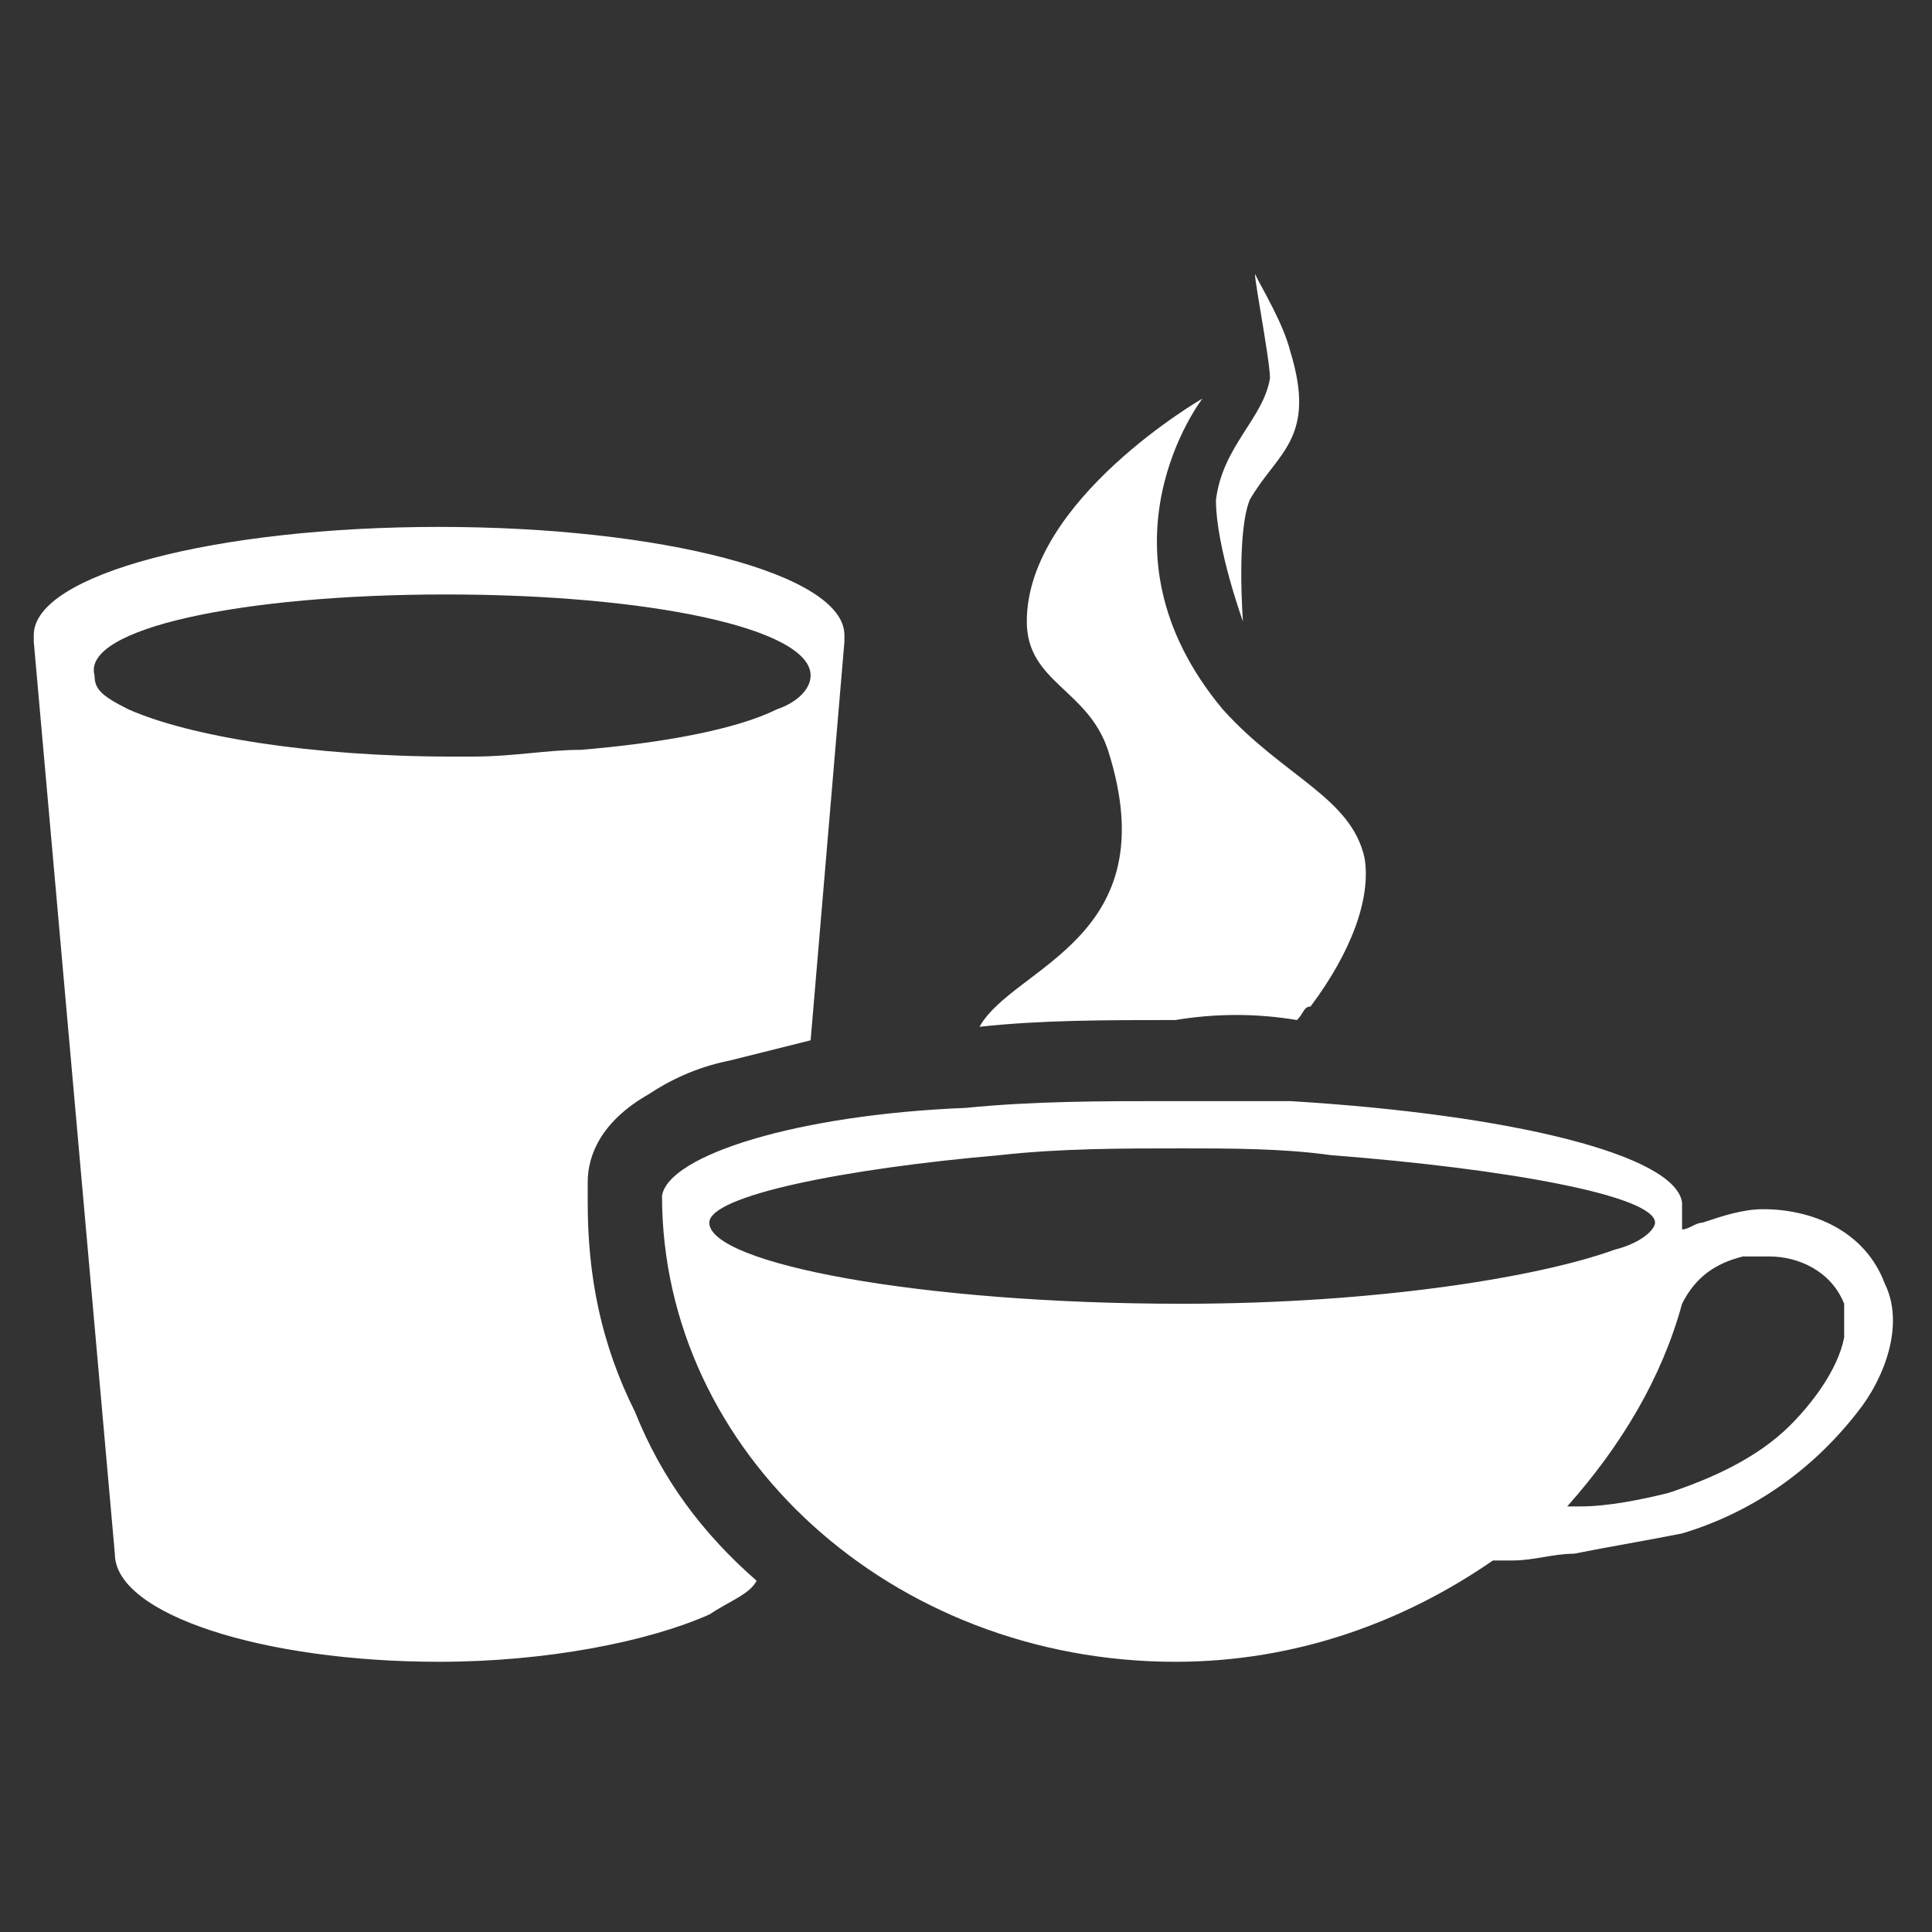 <?xml version="1.0" encoding="utf-8"?>
<!-- Generator: Adobe Illustrator 27.0.1, SVG Export Plug-In . SVG Version: 6.00 Build 0)  -->
<svg version="1.1" id="Ebene_1" xmlns="http://www.w3.org/2000/svg" xmlns:xlink="http://www.w3.org/1999/xlink" x="0px" y="0px"
	 viewBox="0 0 28.6 28.6" style="enable-background:new 0 0 28.6 28.6;" xml:space="preserve">
<rect x="0" y="0" width="28.6" height="28.6" fill="#333333" stroke="none"/>
<style type="text/css">
	.st0{display:none;fill:#FFFFFF;}
	.st1{fill:#FFFFFF;}
</style>
<path class="st0" d="M14.3,15c-0.3,0-0.6-0.2-0.7-0.5l-4.4-1.3c-0.1,0-0.2-0.1-0.2-0.2C9,13,9,12.9,9,12.8c0.1-0.2,0.2-0.3,0.4-0.2
	l4.4,1.3c0,0,0.1-0.1,0.1-0.1V7.3c0-0.2,0.2-0.4,0.4-0.4c0.2,0,0.4,0.2,0.4,0.4v6.4c0.2,0.1,0.4,0.4,0.4,0.6
	C15,14.7,14.7,15,14.3,15 M24.2,14.3c0-5.5-4.4-9.9-9.9-9.9s-9.9,4.5-9.9,9.9s4.5,9.9,9.9,9.9S24.2,19.8,24.2,14.3"/>
<path class="st0" d="M16,7.8l-0.7,0c0,0-0.2,0-0.2-0.2c0,0,0-0.2,0.2-0.2l0.7,0c0,0,0.2,0,0.2,0.2C16.2,7.6,16.2,7.8,16,7.8
	 M20.1,13C20.1,13,20.2,13,20.1,13l-2.3-6.8c-0.3-1-1-1-1-1l-1.2,0c-0.1,0-0.1,0-0.1-0.1c-0.3-0.7-1-0.7-1-0.7l0,8.1
	c0,0.3-0.2,0.3-0.2,0.3c-0.2,0-0.2-0.3-0.2-0.3l0-8.1c-0.6,0-0.9,0.5-1,0.7c0,0-0.1,0.1-0.1,0.1h-1.3c-0.7,0.1-1,1.1-1,1.1L8.5,13
	c0,0,0,0,0,0l1.7,0.2c0,0,0,0,0,0l1.8-5.1c0,0,0,0,0,0l0,4.8c0,0.3,0,0.6-0.1,0.9l-1.7,10.2c0,0,0,0.1,0.1,0.1l2.4,0
	c0,0,0.1,0,0.1-0.1l1.5-8.6l1.5,8.6c0,0,0,0.1,0.1,0.1l2.3-0.1c0,0,0.1,0,0.1-0.1l-1.7-10.4c0-0.3-0.1-0.6-0.1-0.9l0-4.8
	c0,0,0,0,0,0l1.9,5.2c0,0,0,0,0,0L20.1,13z"/>
<path class="st0" d="M21.8,21.1c0,0.5-0.2,0.9-0.5,1.3c-0.3,0.3-0.8,0.5-1.3,0.5h-5V11.1h6.8V21.1z M7.4,22.4
	c-0.3-0.3-0.5-0.8-0.5-1.3v-10h6.8v11.8h-5C8.1,22.9,7.7,22.7,7.4,22.4 M7.3,6.9C7.4,6.5,7.7,6.2,8.1,6c0.5-0.2,1.1-0.2,1.6,0.2
	l2.5,2.2c0,0,0,0,0,0v0H8C7.5,8.2,7.2,7.6,7.3,6.9 M18.9,6.3c0.4-0.3,0.9-0.5,1.4-0.4c0.7,0.2,1.1,0.8,1,1.5c0,0.5-0.3,0.9-0.7,1.1
	h-4.1v0c0,0,0,0,0,0C17.1,7.9,18.3,6.8,18.9,6.3 M25.1,8.5h-2.6c0.1-0.3,0.2-0.6,0.3-0.9c0.1-1.3-0.5-2.4-1.7-3
	C20,4.2,18.8,4.4,18,5.1L15.9,7c-0.4-0.4-1-0.7-1.6-0.7c-0.6,0-1.2,0.3-1.6,0.7l-2.1-1.9c-0.9-0.8-2-1-3.1-0.5
	c-1.2,0.5-1.8,1.7-1.7,3c0,0.3,0.1,0.6,0.3,0.9H3.5v2.6h2v10c0,0.9,0.4,1.6,0.9,2.2c0.6,0.6,1.3,0.9,2.2,0.9H20
	c0.9,0,1.6-0.4,2.2-0.9c0.6-0.6,0.9-1.3,0.9-2.2v-10h2V8.5z"/>
<path class="st1" d="M6.6,8.8c3,0,5.4,0.5,5.4,1.2c0,0.2-0.2,0.4-0.5,0.5c0,0,0,0,0,0c-0.6,0.3-1.7,0.5-2.9,0.6
	c-0.5,0-1,0.1-1.6,0.1c0,0,0,0,0,0c0,0-0.1,0-0.1,0c-0.1,0-0.1,0-0.2,0c-2.1,0-3.9-0.3-4.8-0.7c-0.4-0.2-0.5-0.3-0.5-0.5
	C1.2,9.3,3.6,8.8,6.6,8.8 M1.7,23c0,0.9,2.2,1.6,4.8,1.6c1.6,0,3.1-0.3,4-0.7c0.3-0.2,0.6-0.3,0.7-0.5c-0.8-0.7-1.4-1.5-1.8-2.5
	c-0.5-1-0.7-2-0.7-3.1c0,0,0,0,0-0.1c0,0,0,0,0-0.1c0,0,0-0.1,0-0.1c0-0.4,0.2-0.9,0.9-1.3c0.3-0.2,0.7-0.4,1.2-0.5
	c0.4-0.1,0.8-0.2,1.2-0.3l0.5-5.9c0,0,0,0,0-0.1c0-0.9-2.7-1.6-6-1.6c-3.3,0-6,0.7-6,1.6c0,0,0,0.1,0,0.1L1.7,23z M19.2,15.1
	C19.2,15.1,19.3,15.1,19.2,15.1c0.1-0.1,0.1-0.2,0.2-0.2c0.6-0.8,0.9-1.6,0.8-2.2c-0.2-0.9-1.2-1.2-2.1-2.2c-2-2.4-0.3-4.6-0.3-4.6
	s-2.6,1.5-2.6,3.3c0,0.9,0.9,1,1.2,1.9c0.9,2.8-1.4,3.2-1.9,4.1c0.9-0.1,1.9-0.1,2.9-0.1C18,15,18.6,15,19.2,15.1 M18.5,7.4
	c0.4-0.7,1-0.9,0.6-2.2c-0.1-0.4-0.4-0.9-0.5-1.1c-0.1-0.3,0.2,1.2,0.2,1.5c-0.1,0.6-0.7,1-0.8,1.8c0,0.7,0.4,1.8,0.4,1.8
	S18.3,7.9,18.5,7.4 M14.8,17.1c0.9-0.1,1.8-0.1,2.7-0.1c0.7,0,1.5,0,2.2,0.1c2.6,0.2,4.8,0.6,4.8,1c0,0.1-0.2,0.3-0.6,0.4
	c-1.1,0.4-3.5,0.8-6.4,0.8c0,0,0,0,0,0c-3.9,0-7-0.6-7-1.2C10.5,17.7,12.5,17.3,14.8,17.1 M25.8,18.6c0.1,0,0.2,0,0.4,0
	c0.4,0,0.9,0.2,1.1,0.7c0,0.2,0,0.3,0,0.5c-0.1,0.5-0.5,1-0.8,1.3c-0.5,0.5-1.2,0.8-1.8,1c-0.4,0.1-0.9,0.2-1.3,0.2
	c-0.1,0-0.1,0-0.2,0c0.8-0.9,1.4-1.9,1.7-3C25.1,18.9,25.4,18.7,25.8,18.6 M9.8,17.7C9.8,17.7,9.8,17.7,9.8,17.7
	C9.8,17.7,9.8,17.7,9.8,17.7C9.8,17.7,9.8,17.7,9.8,17.7c0,3.8,3.4,6.9,7.6,6.9c1.8,0,3.4-0.6,4.7-1.5c0,0,0,0,0.1,0
	c0.1,0,0.2,0,0.2,0c0.3,0,0.6-0.1,0.9-0.1c0.5-0.1,1.1-0.2,1.6-0.3c1-0.3,1.9-0.9,2.6-1.8c0.4-0.5,0.7-1.3,0.4-1.9
	c-0.3-0.8-1.1-1.1-1.8-1.1c-0.3,0-0.6,0.1-0.9,0.2c-0.1,0-0.2,0.1-0.3,0.1c0-0.1,0-0.3,0-0.4c0,0,0,0,0,0c0,0,0,0,0,0c0,0,0,0,0,0
	c-0.1-0.7-2.5-1.3-5.8-1.5c-0.6,0-1.2,0-1.8,0c-1,0-2,0-3,0.1C11.8,16.5,9.9,17.1,9.8,17.7"/>
<path class="st0" d="M13.6,10.6c0.6,0,1,0.1,1.3,0.3c0.3,0.2,0.4,0.5,0.4,1c0,0.5-0.1,0.9-0.4,1.2c-0.2,0.2-0.6,0.4-1.2,0.4
	c-0.1,0-0.2,0-0.2,0c-0.1,0-0.1,0-0.1,0v-2.8H13.6 M17.1,14.7c0.6-0.6,0.9-1.5,0.9-2.6c0-0.7-0.1-1.3-0.3-1.8s-0.6-0.9-1-1.1
	c-0.3-0.2-0.7-0.3-1.2-0.4c-0.5-0.1-1.2-0.1-2.2-0.1h-2.7v11.3h2.7v-4.3h1C15.5,15.5,16.4,15.3,17.1,14.7 M21.8,4.4
	c1.2,0,2.2,0.9,2.2,2.1v15.7c0,1.1-1,2.1-2.2,2.1H6.9c-1.2,0-2.2-0.9-2.2-2.1V6.5c0-1.1,1-2.1,2.2-2.1H21.8"/>
<path class="st0" d="M10.9,20.5c0.4,0.9,0.9,1.7,1.5,2.4c0,0,0,0,0,0c-0.6,0.1-1.3,0.2-2.1,0.3c-0.4,0-0.8,0-1.2,0c0,0-0.1,0-0.1,0
	c0,0-0.1,0-0.1,0c-0.4,0-0.8,0-1.2,0C5,23,4.1,22.4,3.4,21.7c0-0.1,0-0.4,0-0.9v-0.1c0-0.7,0-1.6,0.1-2.6c0-0.6,0.1-1.2,0.1-1.7
	c0-0.2,0.1-0.4,0.1-0.6c0.1-0.5,0.2-0.9,0.3-1.2c0.1-0.3,0.2-0.6,0.3-0.8C5.3,12.3,7,12,8.9,12C9,12,9,12,9,12c0,0,0.1,0,0.1,0
	c1.2,0,2.4,0.1,3.3,0.6c-0.6,0.7-1.1,1.4-1.5,2.2c-0.4,0.9-0.6,1.9-0.6,2.9C10.4,18.7,10.5,19.6,10.9,20.5 M6.7,10
	c0.2,0.2,0.4,0.3,0.7,0.4c0.4,0.2,1,0.3,1.5,0.3c0,0,0.1,0,0.1,0c0,0,0.1,0,0.1,0c0.5,0,1.1-0.1,1.5-0.3c0.3-0.1,0.5-0.2,0.7-0.4
	c0.1-0.1,0.1-0.2,0.2-0.3c0.8-1.2,1-3.8,0.2-4.7c-0.5-0.5-1.5-0.7-2.5-0.7H9H8.8c-1,0-2,0.2-2.5,0.7C5.5,6,5.7,8.6,6.5,9.8
	C6.6,9.9,6.7,10,6.7,10 M24.4,17.7c0-3.3-2.7-5.7-5.7-5.7h0c-3.1,0-5.7,2.5-5.7,5.7c0,3,2.4,5.7,5.7,5.7c0,0,0,0,0,0
	C21.9,23.4,24.4,20.9,24.4,17.7 M18.7,11.2C18.7,11.2,18.7,11.2,18.7,11.2c3.5,0,6.5,2.8,6.5,6.5c0,3.7-2.9,6.5-6.5,6.5c0,0,0,0,0,0
	c-3.8,0-6.5-3.1-6.5-6.5C12.2,14.1,15.1,11.2,18.7,11.2 M22,15.2c-0.1,0.1-0.2,0.2-0.4,0.3c-1.1,1.1-2.3,2.3-3.4,3.4
	c-0.1,0.1-0.3,0.2-0.4,0.4c-0.1-0.1-0.2-0.1-0.3-0.2c-0.3-0.3-0.7-0.7-1-1c-0.1-0.1-0.2-0.2-0.3-0.2c-0.1,0-0.1-0.1-0.2-0.1
	c-0.1,0-0.2,0-0.3,0.1c-0.2,0.1-0.2,0.4-0.1,0.5c0.1,0.1,0.2,0.2,0.2,0.3c0.4,0.4,0.9,0.9,1.3,1.3c0.2,0.2,0.3,0.3,0.5,0.3
	c0.1,0,0.3-0.1,0.5-0.3c1.3-1.3,2.6-2.6,3.9-4c0.1-0.1,0.2-0.2,0.2-0.3c0.1-0.2,0.1-0.4,0-0.5c-0.1-0.1-0.2-0.1-0.3-0.1
	C22.2,15.1,22.1,15.1,22,15.2"/>
<path class="st0" d="M17.8,7.1v-2l1.9,2H17.8z M20.2,18c-0.1,0-0.2,0.1-0.2,0.2v5.5H6V4.8h11.4v2.5c0,0.1,0.1,0.2,0.2,0.2H20
	c0,0.5,0,1.1,0,1.7c0,0.7,0,1.4,0,2c0,0.1,0.1,0.2,0.2,0.2s0.2-0.1,0.2-0.2c0-0.6,0-1.3,0-2c0-0.7,0-1.3,0-1.9c0,0,0,0,0,0
	c0,0,0,0,0,0c0,0,0,0,0,0c0,0,0,0,0,0c0,0,0,0,0,0c0,0,0,0,0,0c0,0,0,0,0,0c0,0,0,0,0,0c0,0,0,0,0,0c0,0,0,0,0,0c0,0,0,0,0,0
	c0,0,0,0,0,0c0,0,0,0,0,0c0,0,0,0,0,0c0,0,0,0,0,0c0,0,0,0,0,0l-2.6-2.7c0,0,0,0,0,0c0,0,0,0,0,0c0,0,0,0,0,0l0,0c0,0,0,0,0,0
	c0,0,0,0,0,0c0,0,0,0,0,0c0,0,0,0,0,0c0,0,0,0,0,0c0,0,0,0,0,0c0,0,0,0,0,0c0,0,0,0,0,0c0,0,0,0,0,0c0,0,0,0,0,0c0,0,0,0,0,0
	c0,0,0,0,0,0c0,0,0,0,0,0c0,0,0,0,0,0H5.8c-0.1,0-0.2,0.1-0.2,0.2V24c0,0.1,0.1,0.2,0.2,0.2h14.4c0.1,0,0.2-0.1,0.2-0.2v-5.7
	C20.4,18.1,20.3,18,20.2,18 M22.1,12.5L21.2,12l0.4-0.7l0,0l0.9,0.5l0,0L22.1,12.5z M18.1,18.6L18,18.6c0,0,0,0,0,0l-0.2-0.1
	l0.4-1.2l0.8,0.5L18.1,18.6z M19.3,17.4l-0.9-0.5l2.6-4.5l0.9,0.5L19.3,17.4z M22.1,10.9c0-0.1,0.1-0.1,0.2-0.1c0.1,0,0.1,0,0.2,0
	c0.1,0,0.1,0.1,0.1,0.2c0,0.1,0,0.1,0,0.2l-0.1,0.1L22,11L22.1,10.9z M22.9,11.5L22.9,11.5l0.1-0.2c0.1-0.2,0.1-0.4,0.1-0.5
	c0-0.2-0.2-0.3-0.3-0.4c-0.2-0.1-0.4-0.1-0.5-0.1c-0.2,0-0.3,0.2-0.4,0.3l-0.1,0.1l0,0c-0.1,0-0.1,0-0.2,0c-0.1,0-0.1,0.1-0.1,0.1
	L20.7,12v0l-2.8,4.9c0,0,0,0,0,0c0,0,0,0,0,0c0,0,0,0,0,0c0,0,0,0,0,0l-0.5,1.6c0,0.1,0,0.2,0.1,0.3l0.1,0.1l-0.2,0.4
	c-0.1,0.1,0,0.2,0.1,0.3c0,0,0.1,0,0.1,0c0.1,0,0.2,0,0.2-0.1l0.2-0.4l0.1,0.1c0,0,0.1,0,0.1,0c0.1,0,0.1,0,0.2-0.1l1.2-1.2
	c0,0,0,0,0,0c0,0,0,0,0,0c0,0,0,0,0,0c0,0,0,0,0,0l3.5-6C23.1,11.7,23,11.6,22.9,11.5 M14.5,20.1c0.2,0,0.4,0.2,0.4,0.4
	c0,0,0,0.1,0,0.1c0,0,0,0,0,0c0,0.1-0.1,0.1-0.2,0.2c-0.1,0-0.1,0-0.2,0c-0.1,0-0.1,0-0.2,0c-0.1-0.1-0.1-0.1-0.2-0.2
	c0,0,0-0.1,0-0.1C14.1,20.3,14.3,20.1,14.5,20.1 M16.2,21.6c0.1,0,0.1,0.1,0.2,0.1c0.3,0,0.6-0.3,0.8-0.5c0.3-0.3,0.5-0.5,0.5-0.5
	c0.1-0.1,0.1-0.2,0-0.3c-0.1-0.1-0.2-0.1-0.3,0c0,0-0.2,0.2-0.4,0.4c-0.2,0.2-0.3,0.3-0.4,0.4c0-0.1,0-0.1,0-0.2
	c0-0.3,0-0.5-0.2-0.6c-0.1,0-0.2-0.1-0.4,0.1c-0.3,0.2-0.5,0.3-0.7,0.4c0-0.1,0.1-0.2,0.1-0.3c0-0.5-0.4-0.8-0.8-0.8
	c-0.5,0-0.8,0.4-0.8,0.8c0,0.1,0,0.2,0.1,0.3l0,0c0,0,0,0,0,0c0,0.1,0.1,0.1,0.1,0.2c-0.4,0.1-0.8,0-0.8,0c-0.1,0-0.2,0.1-0.2,0.2
	c0,0.1,0.1,0.2,0.2,0.2c0,0,0.1,0,0.3,0c0.3,0,0.8,0,1.2-0.2c0.4,0.1,0.9-0.1,1.5-0.5c0,0,0,0,0,0C16,21.2,16,21.5,16.2,21.6 M8,7.4
	h6.3c0.1,0,0.2-0.1,0.2-0.2c0-0.1-0.1-0.2-0.2-0.2H8C7.9,7,7.8,7.1,7.8,7.2C7.8,7.3,7.9,7.4,8,7.4 M8,9.5h6.4c0.1,0,0.2-0.1,0.2-0.2
	c0-0.1-0.1-0.2-0.2-0.2H8C7.9,9,7.8,9.1,7.8,9.2C7.8,9.4,7.9,9.5,8,9.5 M18,9h-2.2c-0.1,0-0.2,0.1-0.2,0.2c0,0.1,0.1,0.2,0.2,0.2H18
	c0.1,0,0.2-0.1,0.2-0.2C18.2,9.1,18.1,9,18,9 M8,11.5h3.7c0.1,0,0.2-0.1,0.2-0.2c0-0.1-0.1-0.2-0.2-0.2H8c-0.1,0-0.2,0.1-0.2,0.2
	C7.8,11.4,7.9,11.5,8,11.5 M18.2,11.3c0-0.1-0.1-0.2-0.2-0.2h-4.9c-0.1,0-0.2,0.1-0.2,0.2s0.1,0.2,0.2,0.2H18
	C18.1,11.5,18.2,11.4,18.2,11.3 M8,13.5h6.2c0.1,0,0.2-0.1,0.2-0.2c0-0.1-0.1-0.2-0.2-0.2H8c-0.1,0-0.2,0.1-0.2,0.2
	C7.8,13.4,7.9,13.5,8,13.5 M17.7,13.3c0-0.1-0.1-0.2-0.2-0.2h-2.3c-0.1,0-0.2,0.1-0.2,0.2s0.1,0.2,0.2,0.2h2.3
	C17.6,13.5,17.7,13.4,17.7,13.3 M8,15.6h3c0.1,0,0.2-0.1,0.2-0.2c0-0.1-0.1-0.2-0.2-0.2H8c-0.1,0-0.2,0.1-0.2,0.2
	C7.8,15.4,7.9,15.6,8,15.6 M12.4,15.3c0,0.1,0.1,0.2,0.2,0.2h3.7c0.1,0,0.2-0.1,0.2-0.2s-0.1-0.2-0.2-0.2h-3.7
	C12.5,15.1,12.4,15.2,12.4,15.3 M8,17.6h3c0.1,0,0.2-0.1,0.2-0.2c0-0.1-0.1-0.2-0.2-0.2H8c-0.1,0-0.2,0.1-0.2,0.2
	C7.8,17.5,7.9,17.6,8,17.6 M12.2,17.6h3.5c0.1,0,0.2-0.1,0.2-0.2c0-0.1-0.1-0.2-0.2-0.2h-3.5c-0.1,0-0.2,0.1-0.2,0.2
	C12,17.5,12.1,17.6,12.2,17.6 M12,19.4c0-0.1-0.1-0.2-0.2-0.2H8c-0.1,0-0.2,0.1-0.2,0.2s0.1,0.2,0.2,0.2h3.8
	C11.9,19.6,12,19.5,12,19.4 M8,21.2c-0.1,0-0.2,0.1-0.2,0.2c0,0.1,0.1,0.2,0.2,0.2h3c0.1,0,0.2-0.1,0.2-0.2c0-0.1-0.1-0.2-0.2-0.2H8
	z"/>
<path class="st0" d="M24.7,23.3c0,0.2-0.2,0.3-0.3,0.3H4.2c-0.2,0-0.3-0.2-0.3-0.3v-14h20.8V23.3z M24.5,4.4H4.1
	c-0.4,0-0.8,0.4-0.8,0.8V6v5.4v12c0,0.4,0.4,0.8,0.8,0.8h20.4c0.4,0,0.8-0.4,0.8-0.8v-12V6V5.2C25.3,4.8,25,4.4,24.5,4.4 M12.2,15.9
	L12.2,15.9c0.4-0.1,0.7-0.3,0.9-0.6c0.2-0.3,0.4-0.7,0.4-1.1c0-0.4-0.1-0.7-0.3-1c-0.2-0.3-0.5-0.5-0.8-0.7
	c-0.4-0.2-0.8-0.3-1.3-0.3c-0.8,0-1.4,0.2-1.9,0.6c-0.4,0.4-0.7,1-0.7,1.8h1.7c0-0.3,0.1-0.5,0.2-0.7c0.1-0.2,0.3-0.3,0.6-0.3
	c0.2,0,0.4,0.1,0.5,0.2c0.1,0.1,0.2,0.3,0.2,0.6c0,0.6-0.4,0.9-1.2,0.8h-0.3v1.4h0.3c0.9,0,1.3,0.3,1.3,0.9c0,0.2-0.1,0.4-0.2,0.6
	c-0.1,0.2-0.3,0.2-0.6,0.2c-0.3,0-0.6-0.1-0.7-0.3c-0.2-0.2-0.3-0.4-0.3-0.8H8.4c0,0.8,0.3,1.5,0.8,1.9c0.5,0.4,1.2,0.6,2,0.6
	c0.5,0,1-0.1,1.3-0.3c0.4-0.2,0.6-0.4,0.8-0.8s0.3-0.7,0.3-1.1C13.6,16.8,13.2,16.2,12.2,15.9 M18.4,17.6c-0.2,0.4-0.5,0.5-0.9,0.5
	c-0.5,0-0.8-0.2-0.9-0.5c-0.2-0.4-0.2-0.9-0.2-1.5c0-0.6,0.1-1.1,0.2-1.5c0.2-0.4,0.5-0.5,0.9-0.5c0.5,0,0.8,0.2,0.9,0.5
	c0.2,0.3,0.2,0.8,0.2,1.5C18.7,16.7,18.6,17.2,18.4,17.6 M17.5,12.4c-1,0-1.7,0.3-2.2,1c-0.5,0.7-0.7,1.6-0.7,2.7
	c0,1.1,0.2,2,0.7,2.7c0.5,0.7,1.2,1,2.2,1c1,0,1.7-0.3,2.2-1c0.5-0.7,0.7-1.6,0.7-2.7c0-1.1-0.2-2-0.7-2.7S18.5,12.4,17.5,12.4"/>
<path class="st0" d="M5.8,9.4c-0.6-0.9-0.8-3-0.1-3.7c0.4-0.4,1.2-0.6,2-0.6c0.8,0,1.7,0.2,2,0.6c0.7,0.7,0.5,2.8-0.1,3.7
	C9.5,9.5,9.5,9.6,9.4,9.7C9.3,9.8,9.1,9.9,8.9,10c-0.3,0.1-0.8,0.2-1.2,0.2c-0.4,0-0.8-0.1-1.2-0.2C6.3,9.9,6.1,9.8,5.9,9.7
	C5.9,9.6,5.8,9.5,5.8,9.4z M25.3,16c0-0.5-0.1-0.9-0.1-1.4c0-0.2,0-0.3-0.1-0.5c-0.1-0.4-0.1-0.7-0.2-1c-0.1-0.3-0.2-0.5-0.3-0.6
	c-0.9-1.1-2.2-1.3-3.7-1.3c-1.5,0-2.8,0.2-3.7,1.3c-0.1,0.1-0.2,0.3-0.3,0.6c-0.1,0.3-0.2,0.6-0.2,1c0,0.3-0.1,0.6-0.1,0.9
	c-0.7-0.4-1.6-0.4-2.6-0.4c-0.8,0-1.5,0.1-2.1,0.3c0-0.2-0.1-0.5-0.1-0.7c-0.1-0.4-0.1-0.7-0.2-1c-0.1-0.3-0.2-0.5-0.3-0.6
	c-0.9-1.2-2.2-1.3-3.7-1.3c-1.5,0-2.8,0.2-3.7,1.3c-0.1,0.1-0.2,0.3-0.3,0.6c-0.1,0.3-0.2,0.6-0.2,1c0,0.2,0,0.3-0.1,0.5
	c-0.1,0.4-0.1,0.9-0.1,1.4c-0.1,1.4,0,2.7,0,2.9c0.6,0.6,1.3,1.1,3.4,1.2c0.3,0,0.6,0,1,0c0.1,0,0.2,0,0.3,0c0.7,0,1.2-0.1,1.7-0.1
	c0,1.1,0,2.1,0,2.2c0.7,0.7,1.5,1.2,4.4,1.2s3.7-0.6,4.4-1.2c0-0.1,0-1.1,0-2.3c0.6,0.1,1.2,0.2,2.2,0.2c0.1,0,0.2,0,0.3,0
	c0.3,0,0.7,0,1,0c2.1-0.1,2.9-0.6,3.4-1.2C25.4,18.7,25.4,17.4,25.3,16z M19.2,9.7c0.1,0.1,0.3,0.2,0.5,0.3c0.3,0.1,0.8,0.2,1.2,0.2
	c0.4,0,0.8-0.1,1.2-0.2c0.2-0.1,0.4-0.2,0.5-0.3c0.1-0.1,0.1-0.1,0.2-0.2c0.6-0.9,0.8-3,0.1-3.7c-0.4-0.4-1.2-0.6-2-0.6
	c-0.8,0-1.7,0.2-2,0.6c-0.7,0.7-0.5,2.8,0.1,3.7C19.1,9.5,19.2,9.6,19.2,9.7z M12.3,13c0.1,0.1,0.3,0.2,0.5,0.3
	c0.3,0.1,0.8,0.2,1.2,0.2s0.8-0.1,1.2-0.2c0.2-0.1,0.4-0.2,0.5-0.3c0.1-0.1,0.1-0.1,0.2-0.2c0.6-0.9,0.8-3,0.1-3.7
	c-0.4-0.4-1.2-0.6-2-0.6s-1.7,0.2-2,0.6c-0.7,0.7-0.5,2.8,0.1,3.7C12.2,12.9,12.3,12.9,12.3,13z"/>
<path class="st0" d="M22,13.6c-0.2,0-0.4,0-0.6,0.1l-1.8-5.7l3.1-1.2c0.2-0.1,0.2-0.2,0.2-0.4l0-0.1C22.8,6.1,22.6,6,22.4,6
	l-3.5,1.4c-0.2,0.1-0.2,0.2-0.2,0.4l0,0.1c0,0,0,0,0,0c0,0,0,0,0,0.1l0.8,2.4h-8l-1.3-2.5H12c0.2,0,0.3-0.1,0.3-0.3V7.5
	c0-0.2-0.1-0.3-0.3-0.3H8.2c-0.2,0-0.3,0.1-0.3,0.3v0.1c0,0.2,0.1,0.3,0.3,0.3h1.2c0,0,0,0.1,0,0.1l1.3,2.5L8.6,14
	c-0.6-0.3-1.2-0.4-1.9-0.4c-2.6,0-4.7,2-4.7,4.5s2.1,4.5,4.7,4.5c2.4,0,4.4-1.8,4.7-4.1h1.5c0.2,0.7,0.8,1.2,1.6,1.2
	c0.9,0,1.6-0.7,1.6-1.6c0-0.4-0.2-0.8-0.4-1l4.3-5.5l0.7,2.1c-1.9,0.6-3.3,2.3-3.3,4.3c0,2.5,2.1,4.5,4.7,4.5c2.6,0,4.7-2,4.7-4.5
	S24.6,13.6,22,13.6z M19.2,11.2l-4.3,5.5c0,0-0.1,0-0.1,0L12,11.2H19.2z M13.9,18.2c0-0.2,0.2-0.5,0.5-0.5c0.3,0,0.5,0.2,0.5,0.5
	c0,0.3-0.2,0.5-0.5,0.5C14.1,18.6,13.9,18.4,13.9,18.2z M11.2,11.5l2.7,5.2c-0.5,0.2-0.9,0.6-1,1.1h-1.5c-0.1-1.4-0.9-2.6-2-3.4
	L11.2,11.5z M6.6,21.5c-2,0-3.6-1.5-3.6-3.4s1.6-3.4,3.6-3.4c0.5,0,0.9,0.1,1.3,0.2l-1.9,3C6,18.1,6,18.4,6.2,18.5
	c0.1,0.1,0.3,0.1,0.4,0c0,0,0,0,0.1,0h3.5C9.9,20.2,8.5,21.5,6.6,21.5z M7.2,17.8l1.6-2.5c0.8,0.6,1.4,1.4,1.5,2.5H7.2z M18.4,18.1
	c0-1.5,1.1-2.8,2.5-3.2l1.1,3.4c0.1,0.2,0.3,0.3,0.5,0.3c0.2-0.1,0.3-0.3,0.3-0.5l-1-3.3c0.1,0,0.1,0,0.2,0c2,0,3.6,1.5,3.6,3.4
	S24,21.5,22,21.5C20,21.5,18.4,19.9,18.4,18.1z"/>
<path class="st0" d="M25.5,5.4c0.1-0.5-0.3-1-0.8-1c-0.5-0.1-1,0.3-1,0.8l-0.7,7.3H19c-0.1,0-0.1,0-0.2,0.1V9.5h0v-1h0l0,0l0,0l0,0
	l0,0l-9.6,0l0,0h0v0l-6.1,3v0.9v11.3h1V12.5h5.1v8.2h0.9v-8.2h3.1v11.3h1V12.4l3.7-2.3v6.2h-2.2c-0.5,0-0.9,0.4-0.9,0.9
	s0.4,0.9,0.9,0.9h2.2v2.4c-1.4,0.4-2.4,1.3-2.5,2.5c-0.2,0.1-0.3,0.3-0.3,0.5c0,0.3,0.3,0.6,0.6,0.6c0.3,0,0.6-0.3,0.6-0.6
	c0-0.1,0-0.2-0.1-0.3h0.1c0-1,1.3-1.9,3-1.9V23c-0.2,0.1-0.4,0.3-0.4,0.6c0,0.3,0.3,0.6,0.6,0.6c0.3,0,0.6-0.3,0.6-0.6
	c0-0.3-0.2-0.5-0.4-0.6v-1.6c1.6,0.1,2.8,0.9,2.8,1.9h0.1c0,0.1-0.1,0.2-0.1,0.3c0,0.3,0.3,0.6,0.6,0.6s0.6-0.3,0.6-0.6
	c0-0.2-0.1-0.4-0.3-0.5c-0.2-1.5-1.8-2.6-3.8-2.7v-2.3h4c0.5,0,0.9-0.4,0.9-0.9c0-0.2-0.1-0.4-0.2-0.5L25.5,5.4z M22.5,16.3h-0.7
	v-2.6h1L22.5,16.3z M18.8,13.6c0.1,0,0.1,0.1,0.2,0.1h1.7v2.6h-1.9V13.6z M19.2,20.4c-0.1,0-0.3,0-0.4,0v-2.3h0.4V20.4z"/>
<path class="st0" d="M13,6.4c0-1,0.8-1.8,1.8-1.8c1,0,1.8,0.8,1.8,1.8c0,1-0.8,1.8-1.8,1.8C13.8,8.2,13,7.4,13,6.4z M24.3,15.1
	c0.2,0.1,0.4,0.2,0.7,0.2l-0.3,1c-0.5-0.1-1-0.3-1.4-0.6c-0.1-0.1-0.2-0.1-0.3-0.2c-0.2,0-0.4,0-0.7,0c-0.2,0-0.4,0-0.6,0
	c0,0.3,0,0.6-0.1,1c-0.1,0.6-0.3,1.1-0.3,1.2c-0.1,0.3-0.3,0.6-0.6,1.1c-0.4,0.6-0.5,0.8-0.7,0.9c-0.2,0.2-0.4,0.3-0.5,0.4V24h-3.6
	v-2.2c-0.1,0.1-0.3,0.2-0.6,0.2c-0.2,0.1-0.5,0.2-0.9,0.3c-0.3,0.1-0.6,0.1-1.1,0c-0.6,0-0.8,0-1.2-0.1c-0.2,0-0.4-0.1-0.9-0.2
	C11,22.1,10.9,22,10.7,22v2H7.5v-3.5C7.3,20.4,7.2,20.2,7,20c-0.3-0.3-0.3-0.4-0.6-0.8c-0.4-0.5-0.4-0.4-0.6-0.7
	c-0.2-0.3-0.3-0.6-0.4-0.8c-0.1-0.2-0.1-0.4-0.2-0.5H3.4v-3.4c0.6,0,1.2,0,1.8,0c0-0.1,0-0.3,0.1-0.6c0.1-0.2,0.2-0.4,0.3-0.7
	c0.4-0.6,0.7-1,0.8-1.1c0.2-0.2,0.4-0.5,0.8-0.8c0-0.1,0.1-0.2,0.1-0.3c0-0.6,0-1.1,0-1.7c0.1,0,0.3,0,0.5,0c0.3,0,0.5,0,0.7,0
	C8.9,8.7,9.1,8.8,9.3,9c0.2,0.2,0.5,0.4,0.7,0.9c0.1-0.1,0.3-0.1,0.5-0.2c0.4-0.2,0.5-0.2,0.6-0.3c0.1,0,0.5-0.2,1-0.3
	c0.4-0.1,0.8-0.1,1.2-0.2c0.2,0,0.8,0,1.7,0c0.7,0.1,1.1,0.1,1.5,0.2c0.7,0.2,1.2,0.4,1.5,0.6c0.2,0.1,0.9,0.5,1.7,1.2
	c0.2,0.2,0.6,0.5,0.9,1c0.2,0.3,0.4,0.6,0.6,1.1c0.2,0.4,0.2,0.7,0.3,1.3c0,0.1,0,0.2,0,0.4c0.1,0,0.3,0,0.5,0
	c-0.1-0.2-0.1-0.5-0.1-0.7c0.1-0.6,0.7-0.9,0.9-1c0.2-0.1,0.8-0.4,1.4-0.2c0.4,0.2,0.7,0.5,0.8,1c0.1,0.5-0.2,0.9-0.3,1
	C24.7,14.9,24.5,15,24.3,15.1z M17.6,10.9c0-0.3-1.3-1-3-1c-1.7,0-2.7,0.7-2.7,1c0,0.1,0,0.5,0.3,0.4c0.6-0.1,1.5-0.4,2.6-0.4
	c1,0,1.8,0.4,2.4,0.5C17.5,11.4,17.6,11,17.6,10.9z M24.2,13.8c0-0.1-0.1-0.2-0.2-0.2c0,0-0.1,0-0.1,0c-0.1,0-0.3,0.1-0.4,0.2
	c-0.1,0.1-0.3,0.2-0.4,0.4c0,0.2,0.1,0.3,0.1,0.4c0.1,0,0.2-0.1,0.3-0.1c0.3-0.2,0.5-0.2,0.5-0.3C24.2,14,24.2,13.9,24.2,13.8z"/>
</svg>
